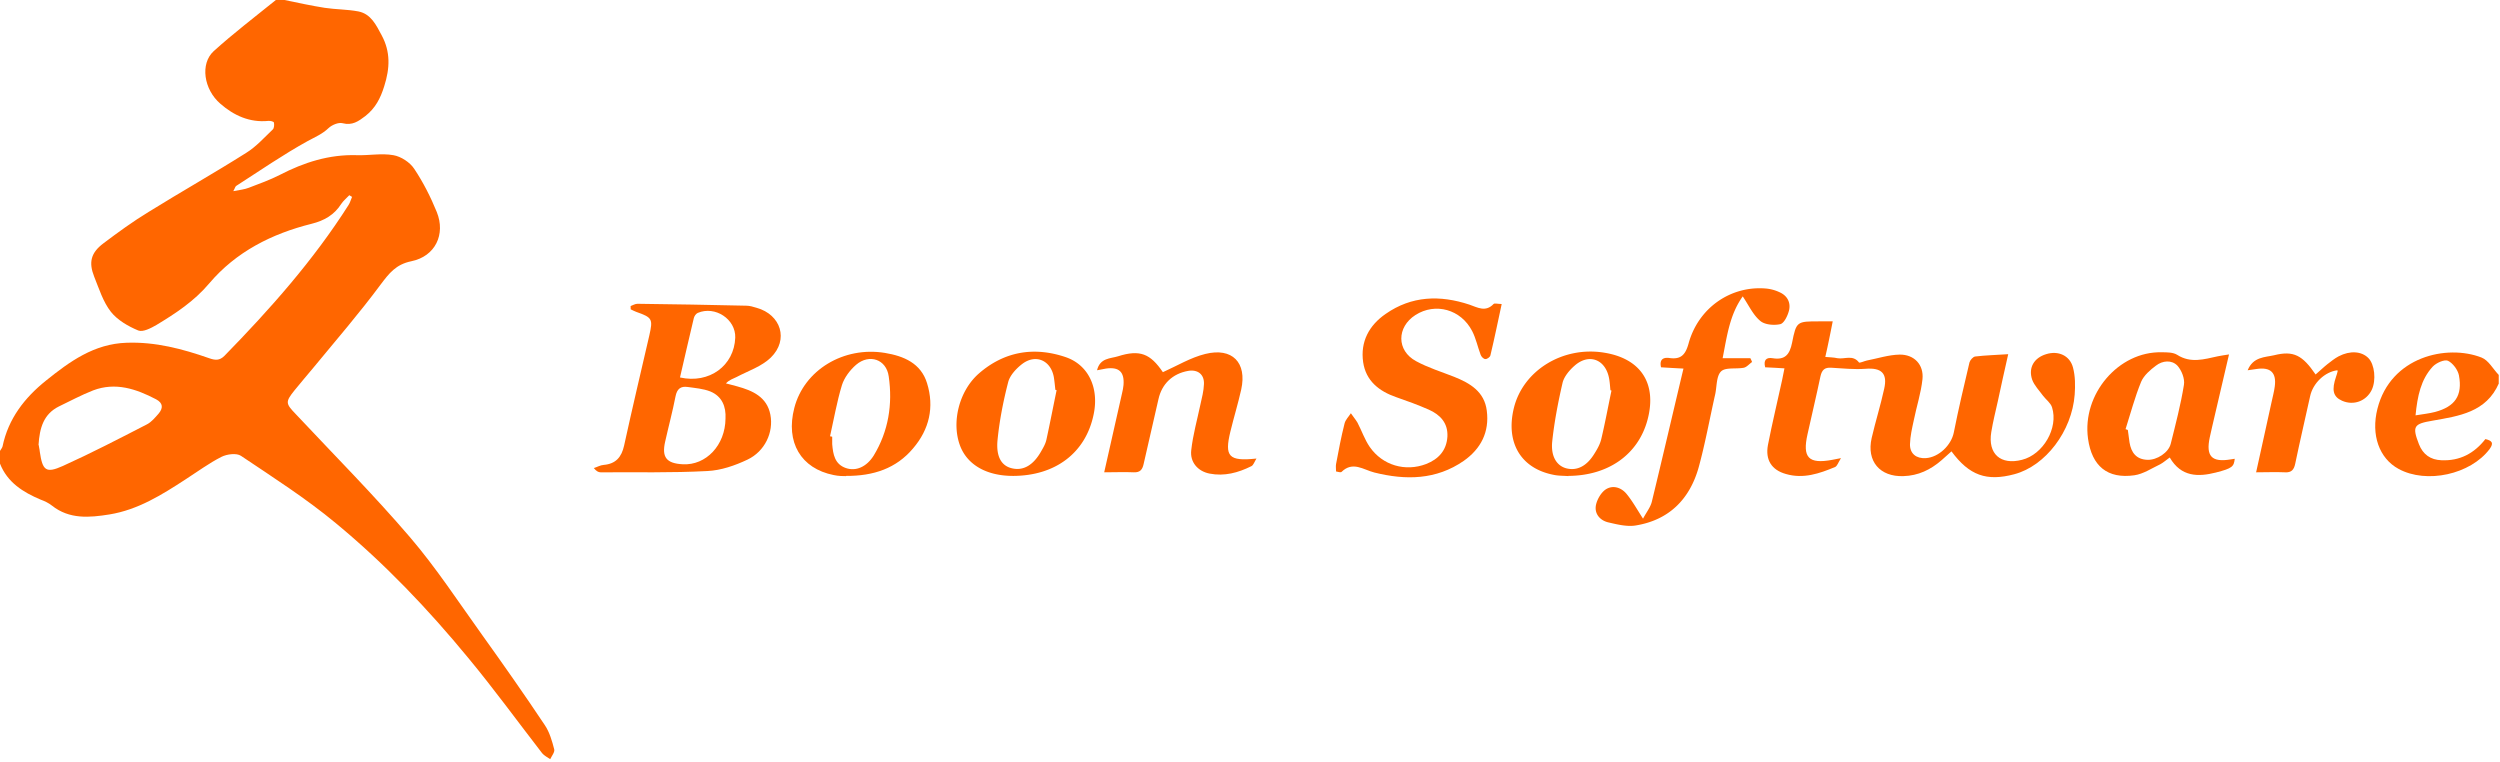 <svg id="Layer_1" data-name="Layer 1" version="1.1" width="524.844" height="160" xmlns="http://www.w3.org/2000/svg"><defs id="defs4"><style id="style2">.cls-1{fill:#000;stroke-width:0}</style></defs><path class="cls-1" d="M59.733 0c2.8.578 5.6 1.2 8.445 1.644 2.355.356 4.755.312 7.066.756 2.667.533 3.734 2.889 4.89 5.022 1.866 3.467 1.733 6.89.533 10.667-.8 2.578-1.867 4.622-3.956 6.267-1.467 1.11-2.755 2.044-4.8 1.51-.844-.222-2.222.356-2.933 1.023-1.29 1.244-2.8 1.867-4.356 2.711-5.155 2.844-10.044 6.222-15.022 9.422-.222.134-.267.49-.622 1.111 1.333-.266 2.355-.355 3.244-.71 2.222-.845 4.445-1.645 6.534-2.712 5.066-2.622 10.355-4.311 16.133-4.133 2.578.089 5.2-.445 7.689 0 1.6.266 3.51 1.51 4.4 2.889 1.866 2.8 3.422 5.866 4.71 9.022 1.912 4.711-.31 9.333-5.332 10.355-3.245.667-4.667 2.534-6.445 4.89-4.444 6-9.333 11.644-14.089 17.422-1.333 1.6-2.666 3.155-4 4.8-1.955 2.444-1.866 2.755.267 4.977 8.044 8.578 16.355 16.934 24 25.867 5.511 6.444 10.178 13.6 15.155 20.533 4.49 6.267 8.89 12.534 13.156 18.934.978 1.466 1.511 3.333 1.956 5.066.133.578-.534 1.378-.845 2.045-.578-.4-1.244-.711-1.689-1.245-5.155-6.666-10.133-13.51-15.51-20-8.445-10.266-17.6-19.866-27.823-28.31-6.267-5.2-13.156-9.6-19.911-14.134-.934-.622-2.934-.356-4.09.222-2.621 1.333-5.021 3.111-7.51 4.711-4.978 3.245-10 6.4-16 7.378-4.178.667-8.4 1.067-12.09-1.867-.666-.533-1.51-.933-2.355-1.244-3.689-1.556-6.977-3.6-8.533-7.556v-2.666c.178-.311.444-.623.533-.934 1.2-5.822 4.623-10.222 9.111-13.822 4.978-4 10.09-7.733 16.934-7.955 6.044-.223 11.733 1.288 17.333 3.244 1.245.444 2.178.533 3.2-.489 9.6-9.822 18.667-20.044 26.045-31.644.355-.534.488-1.156.755-1.734-.178-.133-.4-.222-.578-.355-.577.622-1.244 1.155-1.689 1.822-1.466 2.311-3.555 3.511-6.222 4.178-8.355 2.089-15.866 5.866-21.51 12.533-3.156 3.733-7.023 6.267-11.068 8.711-1.155.667-2.844 1.556-3.822 1.156-2.133-.89-4.355-2.178-5.733-3.911-1.645-2.09-2.489-4.845-3.511-7.378-1.2-3.022-.711-5.022 1.955-7.022 3.067-2.311 6.178-4.578 9.467-6.578 6.8-4.222 13.733-8.133 20.489-12.4 2.089-1.289 3.778-3.2 5.6-4.933.267-.267.311-.978.222-1.423-.044-.222-.755-.4-1.155-.355-3.956.4-7.29-1.156-10.09-3.6-3.51-3.022-4.266-8.4-1.422-11.022C49.022 6.978 53.511 3.556 57.911 0h1.778zm-51.6 93.467c0 .222.178.8.223 1.377.577 3.956 1.288 4.578 4.844 2.978 6-2.71 11.822-5.733 17.689-8.755.933-.49 1.689-1.423 2.4-2.223.978-1.155.978-2.222-.533-3.022-4.178-2.178-8.49-3.644-13.2-1.866-2.49.977-4.8 2.222-7.2 3.377-3.2 1.6-4.045 4.49-4.267 8.09z" id="path8" style="fill:#f60;fill-opacity:1"/><path class="cls-1" d="M524.622 80.444c-2.666 6.134-8.4 6.89-13.91 7.867-3.956.667-4.356 1.156-2.89 4.933.845 2.178 2.445 3.29 4.711 3.378 3.867.178 6.89-1.422 9.245-4.444 1.289.31 1.866.755.889 2.089-4 5.333-13.245 7.377-19.111 4.177-4.09-2.222-5.823-7.155-4.445-12.622 2.756-10.978 14.622-13.6 21.867-10.755 1.466.577 2.4 2.4 3.6 3.644v1.778zm-17.51 6.756c1.644-.267 2.888-.4 4.088-.711 4.178-1.111 5.822-3.422 5.022-7.689-.222-1.156-1.289-2.578-2.31-3.067-.756-.31-2.445.445-3.2 1.245-2.49 2.71-3.2 6.178-3.6 10.222z" id="path12" style="fill:#f60;fill-opacity:1"/><path class="cls-1" d="M374.667 77.333c-1.6-.089-2.845-.177-4.09-.222-.4-1.511.223-2.133 1.556-1.911 2.623.444 3.6-.8 4.09-3.244.888-4.49 1.021-4.49 5.644-4.49h2.889c-.312 1.467-.49 2.623-.756 3.778-.222 1.156-.489 2.267-.8 3.69.978.088 1.778.088 2.533.266 1.511.267 3.245-.8 4.534.889.133.178 1.066-.267 1.644-.4 2.311-.445 4.578-1.2 6.889-1.245 3.067-.044 5.111 2.134 4.8 5.156-.311 2.933-1.244 5.733-1.822 8.622-.356 1.645-.756 3.334-.8 5.022-.045 2 1.333 3.067 3.333 2.934 2.711-.178 5.333-2.711 5.867-5.378.978-4.933 2.133-9.822 3.289-14.711.133-.489.755-1.2 1.2-1.245 2.177-.266 4.355-.31 6.933-.488-.8 3.555-1.511 6.71-2.178 9.866-.489 2.178-1.022 4.311-1.378 6.49-.755 4.577 1.956 6.977 6.445 5.821 4.444-1.11 7.689-6.666 6.311-11.022-.267-.889-1.244-1.6-1.867-2.4-.8-1.111-1.866-2.178-2.31-3.422-.845-2.533.444-4.578 2.933-5.333 2.533-.8 4.977.266 5.644 2.8.489 1.822.489 3.822.356 5.688-.578 7.69-6.134 14.978-12.667 16.712-5.822 1.555-9.467.266-13.2-4.8-.711.622-1.378 1.244-2.089 1.866-2.311 2-4.889 3.245-8 3.334-4.933.177-7.778-3.112-6.667-8 .8-3.467 1.867-6.845 2.623-10.312.755-3.288-.578-4.488-3.912-4.222-2.4.178-4.8-.089-7.2-.222-1.377-.089-1.955.444-2.266 1.822-.845 4.045-1.822 8.09-2.711 12.134-1.111 4.933.222 6.31 5.2 5.377.4-.089.844-.177 1.822-.355-.578.933-.8 1.689-1.245 1.866-3.288 1.378-6.666 2.534-10.31 1.467-3.023-.844-4.356-2.978-3.778-6.089.888-4.578 2-9.11 2.977-13.644.134-.711.267-1.422.49-2.445z" id="path14" style="fill:#f60;fill-opacity:1"/><path class="cls-1" d="M132.356 64.267c.488-.178.977-.49 1.466-.49 7.6.09 15.245.223 22.845.4.71 0 1.466.223 2.177.445 5.112 1.422 6.8 6.711 2.978 10.445-1.91 1.866-4.755 2.8-7.2 4.089-.666.355-1.466.533-2.222 1.333.8.222 1.6.4 2.356.622 3.244.889 6.266 2.222 6.977 5.956.711 3.689-1.155 7.689-4.8 9.422-2.622 1.244-5.555 2.267-8.444 2.4-7.467.4-14.933.222-22.4.267-.445 0-.889-.223-1.422-.89.71-.222 1.377-.622 2.089-.666 2.533-.222 3.733-1.644 4.266-4.044 1.69-7.734 3.511-15.423 5.29-23.112.8-3.51.621-3.777-2.756-4.977-.4-.134-.756-.356-1.156-.534v-.622zm19.955 23.6c.133-2.49-.711-4.667-3.2-5.69-1.467-.577-3.155-.71-4.711-.933-1.511-.222-2.267.4-2.578 1.956-.622 3.2-1.466 6.311-2.178 9.511-.755 3.289.267 4.578 3.69 4.756 4.888.266 8.933-4 8.977-9.6zm-9.555-8.623c6.177 1.378 11.377-2.488 11.6-8.355.133-3.867-4.223-6.756-7.867-5.2-.4.178-.756.711-.845 1.155-.977 4.09-1.91 8.178-2.888 12.4z" id="path16" style="fill:#f60;fill-opacity:1"/><path class="cls-1" d="M315.244 63.911c-.8 3.689-1.51 7.2-2.355 10.711-.089.356-.711.8-1.067.756-.355 0-.844-.49-.978-.89-.622-1.644-.977-3.421-1.777-4.977-2.356-4.578-7.734-6.044-11.911-3.378-3.956 2.534-4 7.467.133 9.69 2.533 1.377 5.289 2.221 8 3.288 3.333 1.333 6.355 3.111 6.844 7.111.578 4.49-1.244 8-4.844 10.534-5.778 4-12.178 4.088-18.756 2.444-2.31-.578-4.533-2.444-6.889-.133-.177.177-.71 0-1.155-.09 0-.577-.089-1.066 0-1.555.533-2.844 1.067-5.689 1.778-8.489.177-.8.889-1.466 1.333-2.177.444.666.978 1.288 1.378 1.955.889 1.689 1.51 3.556 2.578 5.111 2.71 3.911 7.51 5.245 11.822 3.6 2.622-1.022 4.31-2.844 4.489-5.778.133-2.844-1.511-4.577-3.911-5.644-2.223-.978-4.534-1.822-6.845-2.622-3.6-1.245-6.355-3.422-6.933-7.334-.622-4.31 1.244-7.733 4.71-10.133 5.468-3.822 11.423-4 17.6-1.955 1.69.577 3.379 1.644 5.068-.134.222-.222.933 0 1.688 0z" id="path18" style="fill:#f60;fill-opacity:1"/><path class="cls-1" d="M344.933 108.889c.756-1.422 1.6-2.445 1.867-3.645 2.222-9.155 4.356-18.355 6.622-27.866-1.866-.09-3.244-.178-4.71-.267-.356-1.555.355-2.133 1.732-1.955 2.4.355 3.378-.623 4.045-3.023 2.044-7.51 8.889-12.222 16.311-11.555a8.472 8.472 0 0 1 2.756.755c1.644.711 2.4 2.134 2.044 3.778-.267 1.111-1.022 2.711-1.822 2.933-1.334.312-3.29.134-4.222-.666-1.512-1.245-2.4-3.245-3.69-5.156-2.755 3.867-3.288 8.267-4.222 12.978h5.823c.133.267.266.533.355.8-.578.4-1.11 1.067-1.733 1.2-1.6.311-3.822-.133-4.756.756-1.022.977-.889 3.155-1.244 4.8-1.156 5.11-2.089 10.31-3.467 15.333-1.866 6.667-6.178 11.067-13.2 12.222-1.866.311-3.955-.222-5.866-.667-1.734-.444-2.89-1.866-2.49-3.688.267-1.2 1.112-2.623 2.09-3.245 1.51-.933 3.244-.355 4.355 1.022 1.2 1.467 2.133 3.156 3.422 5.156z" id="path20" style="fill:#f60;fill-opacity:1"/><path class="cls-1" d="M467.956 74.4c-1.245 5.333-2.4 10.267-3.556 15.244-.178.712-.311 1.423-.489 2.178-.844 3.956.4 5.29 4.4 4.622.267-.044.578-.088.845-.133-.178 1.645-.49 2-3.956 2.889-3.689.933-7.289.978-9.689-3.156-.755.534-1.333 1.067-2 1.423-1.778.844-3.555 2.044-5.422 2.31-5.645.8-8.933-1.91-9.733-7.688-1.29-9.333 6.4-18.356 15.466-18.133 1.111 0 2.4 0 3.245.533 2.844 1.822 5.644.933 8.533.311.622-.133 1.289-.222 2.4-.4zm-21.734 15.689c.178.044.311.133.49.178.132.889.221 1.733.355 2.622.355 2.133 1.422 3.555 3.733 3.644 2 .09 4.489-1.51 4.933-3.422 1.023-4.089 2.09-8.178 2.756-12.311.222-1.289-.489-3.067-1.378-4.044-1.2-1.245-3.111-1.067-4.489 0-1.2.888-2.533 2.044-3.11 3.377-1.334 3.245-2.223 6.667-3.29 10z" id="path22" style="fill:#f60;fill-opacity:1"/><path class="cls-1" d="M231.822 99.111c1.29-5.733 2.534-11.155 3.734-16.533.133-.578.266-1.156.31-1.734.223-2.755-.933-3.866-3.688-3.466-.49.089-1.022.178-1.867.355.622-2.622 2.845-2.444 4.4-2.933 4.622-1.467 6.8-.533 9.422 3.333 2.978-1.333 5.823-3.066 8.89-3.822 5.688-1.422 8.8 1.822 7.555 7.467-.667 2.978-1.556 5.866-2.267 8.8-1.289 5.289-.355 6.31 5.467 5.689-.445.71-.622 1.377-1.067 1.6-2.755 1.377-5.689 2.177-8.8 1.555-2.444-.489-4.133-2.4-3.822-4.933.355-3.2 1.244-6.356 1.911-9.511.311-1.422.711-2.89.756-4.356.088-2.044-1.334-3.11-3.334-2.755-3.244.577-5.51 2.71-6.222 5.955-1.022 4.534-2.089 9.067-3.111 13.6-.267 1.2-.756 1.778-2.045 1.734-1.955-.09-3.955 0-6.177 0z" id="path24" style="fill:#f60;fill-opacity:1"/><path class="cls-1" d="M212.667 99.911c-5.467 0-9.511-2.267-11.067-6.222-1.911-4.889-.311-11.556 3.867-15.245 5.333-4.666 11.6-5.733 18.266-3.466 4.8 1.644 7.023 6.489 5.867 12-1.644 8.089-8.044 12.933-16.978 12.933zm9.155-18a.63.63 0 0 1-.266-.089c-.09-.889-.178-1.778-.312-2.622-.622-3.511-3.733-4.933-6.577-2.844-1.29.977-2.667 2.444-3.023 3.91-1.022 3.956-1.822 8.045-2.222 12.09-.355 3.6.89 5.466 3.022 5.955 2.4.578 4.534-.667 6.178-3.644.445-.756.89-1.556 1.067-2.4.755-3.467 1.422-6.934 2.133-10.356z" id="path26" style="fill:#f60;fill-opacity:1"/><path class="cls-1" d="M177.6 99.956c-.533 0-1.556 0-2.578-.223-6.889-1.377-10.133-6.889-8.266-14.089 2.044-7.955 10.355-12.977 19.022-11.555 4 .667 7.555 2.178 8.844 6.355 1.556 5.023.49 9.69-2.933 13.69-3.511 4.177-8.267 5.822-14.133 5.777zm-3.333-8.356c.133 0 .266.044.444.089v1.555c.178 2.134.533 4.223 2.889 5.023 2.089.71 4.311-.223 5.822-2.623 3.111-5.11 4-10.8 3.156-16.622-.49-3.6-4.09-4.8-6.845-2.444-1.289 1.11-2.489 2.71-2.977 4.266-1.067 3.512-1.69 7.156-2.49 10.712z" id="path28" style="fill:#f60;fill-opacity:1"/><path class="cls-1" d="M329.289 99.956c-1.022-.09-2.089-.045-3.111-.267-6.89-1.333-10.134-6.756-8.356-14.045 1.956-7.91 10.311-13.022 18.978-11.6 7.733 1.245 11.111 6.534 9.067 14.134-1.956 7.244-8.223 11.689-16.623 11.733zM338.356 82a.63.63 0 0 1-.267-.089c-.089-.889-.133-1.778-.311-2.622-.8-3.911-4.267-5.156-7.245-2.489-1.066.933-2.177 2.267-2.489 3.556-.933 4.044-1.733 8.177-2.177 12.355-.311 3.156.977 5.067 2.933 5.6 2.222.578 4.267-.4 5.867-2.978.622-.977 1.244-2.044 1.51-3.2.8-3.377 1.423-6.755 2.134-10.133z" id="path30" style="fill:#f60;fill-opacity:1"/><path class="cls-1" d="M486.178 78.578c.844-.711 1.6-1.467 2.444-2.134.756-.577 1.511-1.2 2.356-1.644 2.4-1.244 4.8-1.067 6.222.356 1.333 1.333 1.689 4.666.711 6.71-1.155 2.356-3.822 3.334-6.222 2.267-1.911-.844-2.222-2.266-1.245-5.11.134-.356.223-.712.312-1.067 0-.045 0-.134-.045-.223-2.622.311-5.155 2.711-5.733 5.467-1.022 4.667-2.134 9.378-3.111 14.089-.267 1.333-.8 1.955-2.178 1.867-1.911-.09-3.822 0-6.045 0C474.8 94 475.822 89.2 476.89 84.4c.222-1.067.533-2.178.667-3.244.4-2.934-.89-4.134-3.823-3.69-.489.09-.977.134-1.866.267 1.155-2.844 3.644-2.71 5.555-3.155 4.09-1.022 5.956 0 8.711 4.044z" id="path32" style="fill:#f60;fill-opacity:1"/></svg>